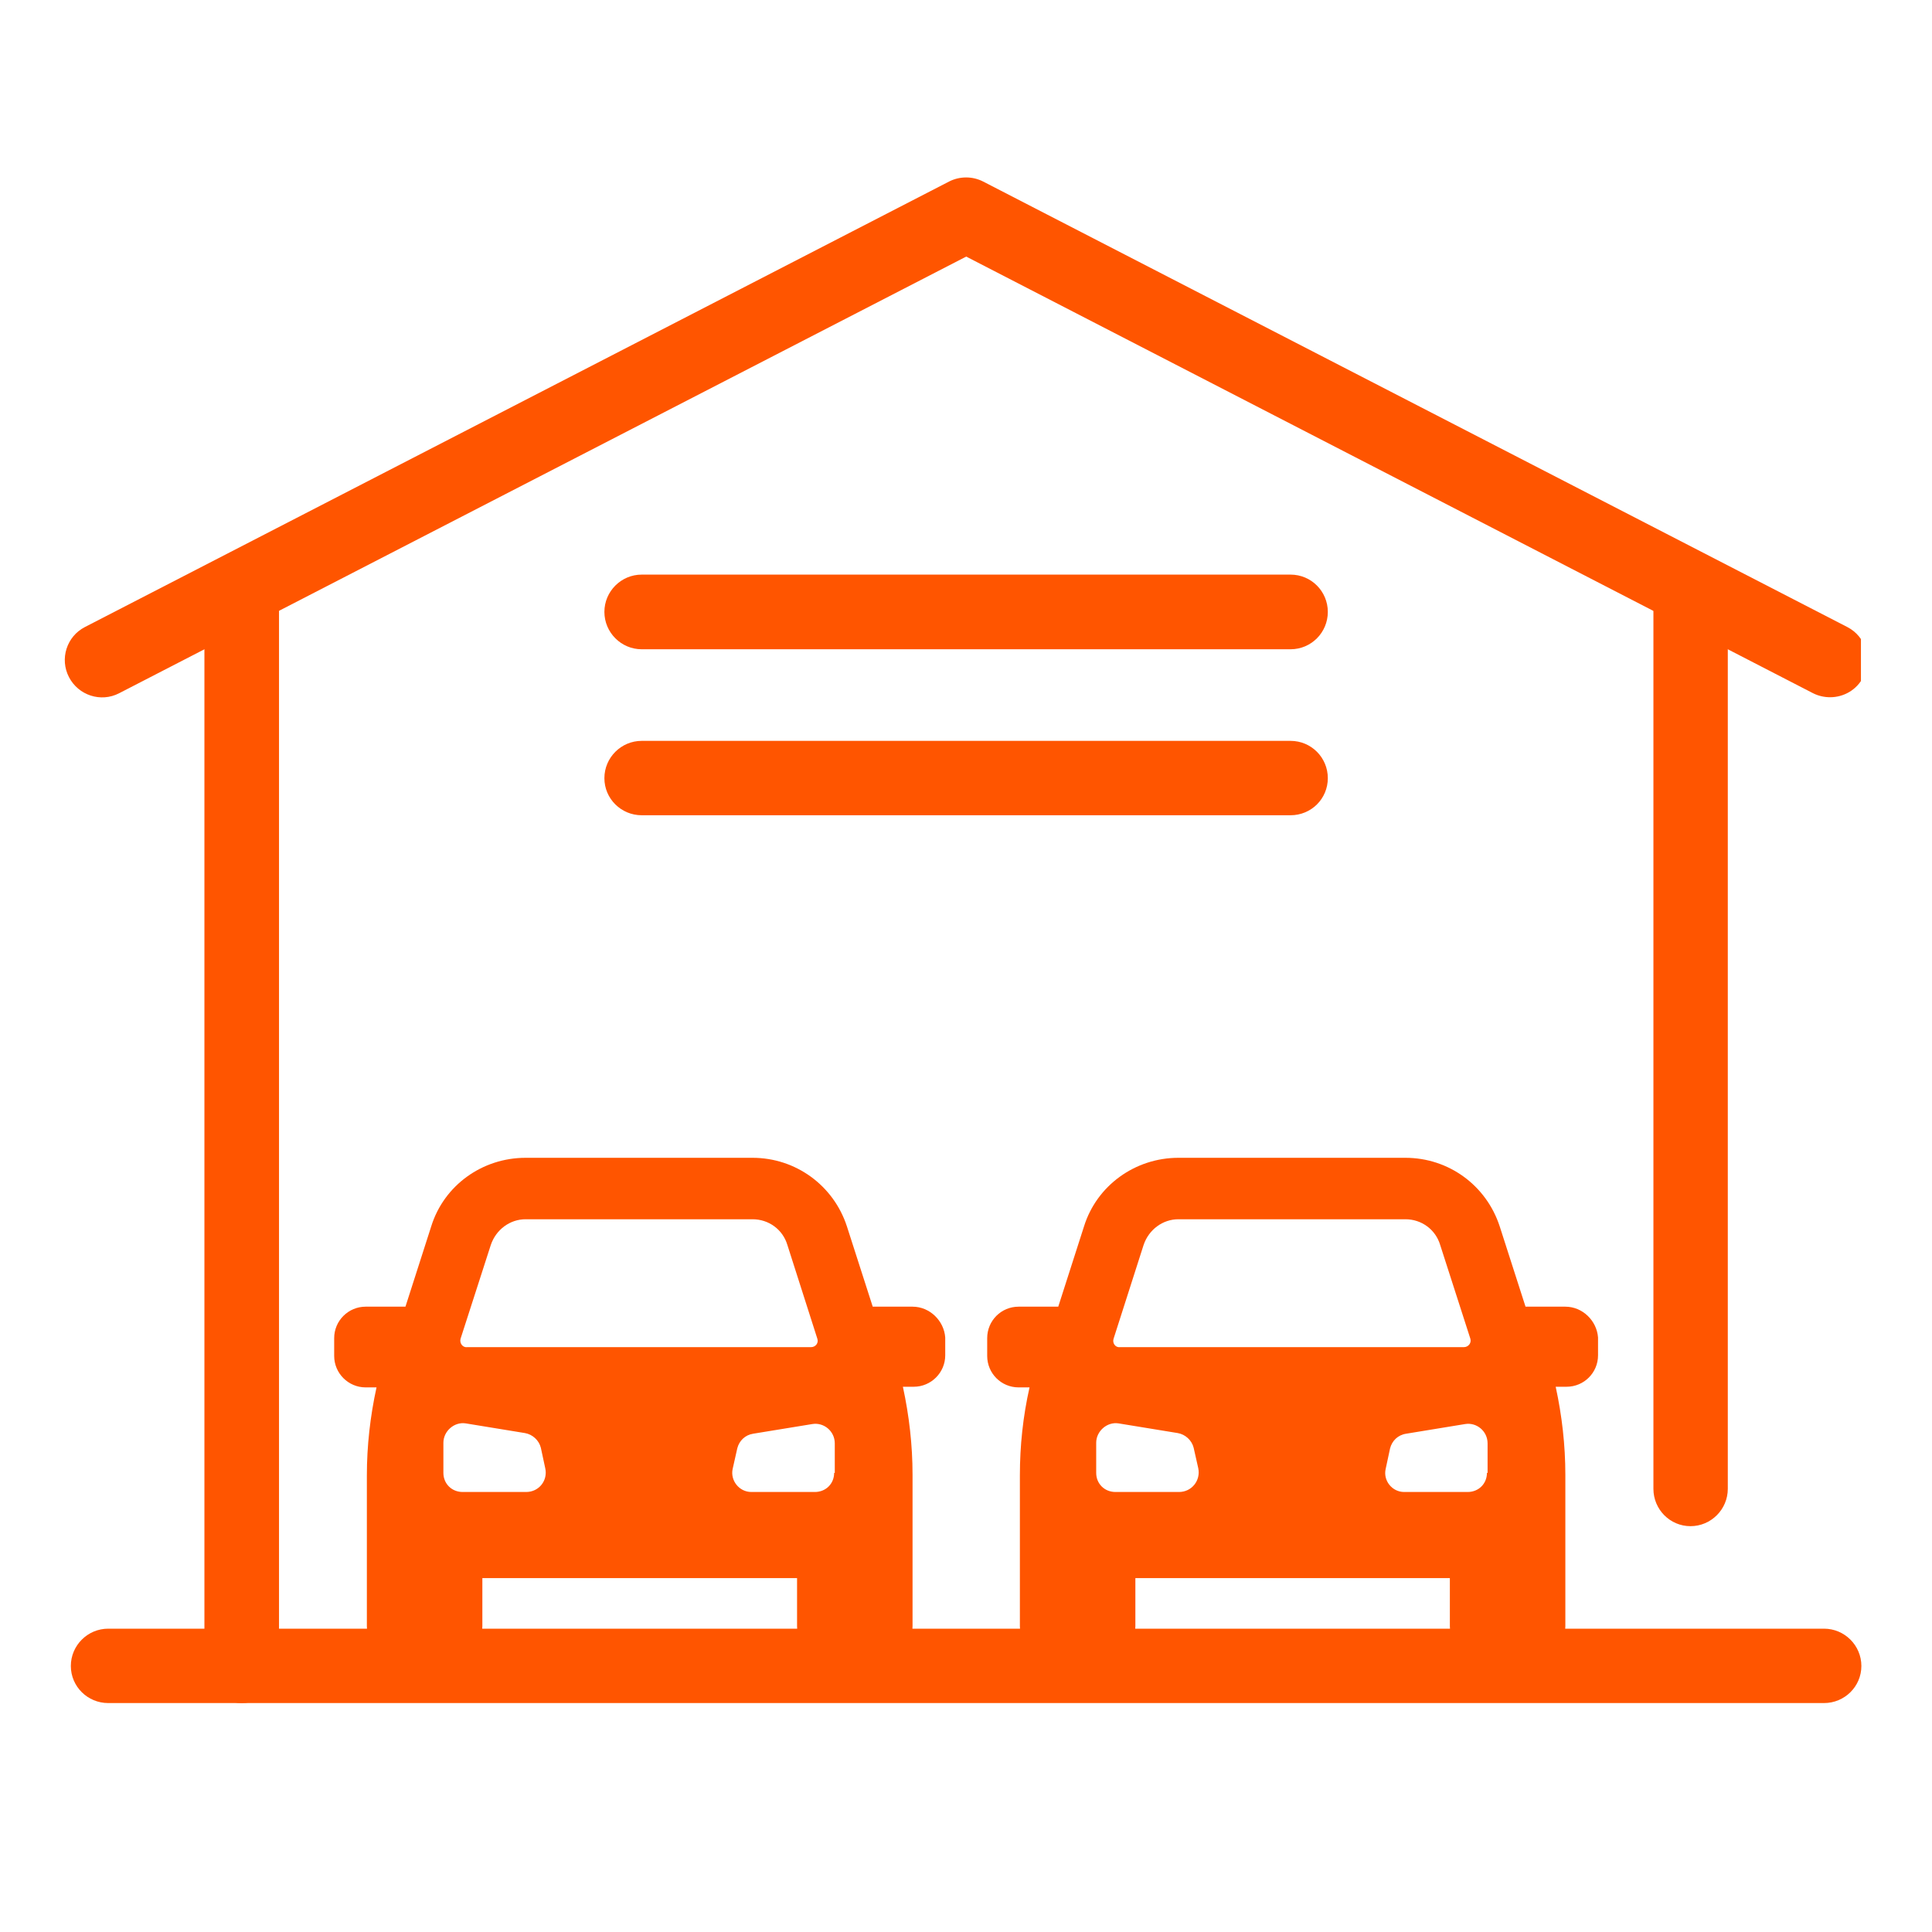 <svg xmlns="http://www.w3.org/2000/svg" xmlns:xlink="http://www.w3.org/1999/xlink" width="48" zoomAndPan="magnify" viewBox="0 0 36 36" height="48" preserveAspectRatio="xMidYMid meet" version="1.0"><defs><clipPath id="3515cdda46"><path d="M 3 10 L 6 10 L 6 31.742 L 3 31.742 Z M 3 10 " clip-rule="nonzero"/></clipPath><clipPath id="a5ab1ca31f"><path d="M 1.105 3.281 L 34.676 3.281 L 34.676 13 L 1.105 13 Z M 1.105 3.281 " clip-rule="nonzero"/></clipPath><clipPath id="4e09b07abb"><path d="M 1.105 30 L 34.676 30 L 34.676 31.742 L 1.105 31.742 Z M 1.105 30 " clip-rule="nonzero"/></clipPath></defs><path fill="#ff5500" d="M 31.5 28.438 C 31.117 28.438 30.809 28.125 30.809 27.742 L 30.809 11.137 C 30.809 10.754 31.117 10.441 31.5 10.441 C 31.883 10.441 32.195 10.754 32.195 11.137 L 32.195 27.742 C 32.195 28.125 31.883 28.438 31.5 28.438 Z M 31.5 28.438 " fill-opacity="1" fill-rule="nonzero"/><g clip-path="url(#3515cdda46)"><path fill="#ff5500" d="M 4.504 31.734 C 4.121 31.734 3.809 31.426 3.809 31.043 L 3.809 11.105 C 3.809 10.723 4.121 10.41 4.504 10.41 C 4.887 10.41 5.199 10.723 5.199 11.105 L 5.199 31.043 C 5.199 31.426 4.887 31.734 4.504 31.734 Z M 4.504 31.734 " fill-opacity="1" fill-rule="nonzero"/></g><g clip-path="url(#a5ab1ca31f)"><path fill="#ff5500" d="M 34.102 12.992 C 33.996 12.992 33.887 12.969 33.785 12.918 L 18.004 4.781 L 2.219 12.918 C 1.879 13.094 1.461 12.957 1.285 12.617 C 1.109 12.277 1.242 11.859 1.582 11.684 L 17.684 3.383 C 17.883 3.281 18.121 3.281 18.32 3.383 L 34.422 11.684 C 34.762 11.859 34.895 12.277 34.719 12.617 C 34.598 12.855 34.355 12.992 34.102 12.992 Z M 34.102 12.992 " fill-opacity="1" fill-rule="nonzero"/></g><g clip-path="url(#4e09b07abb)"><path fill="#ff5500" d="M 33.988 31.734 L 2.016 31.734 C 1.633 31.734 1.32 31.426 1.32 31.043 C 1.32 30.66 1.633 30.348 2.016 30.348 L 33.988 30.348 C 34.371 30.348 34.684 30.66 34.684 31.043 C 34.684 31.426 34.371 31.734 33.988 31.734 Z M 33.988 31.734 " fill-opacity="1" fill-rule="nonzero"/></g><path fill="#ff5500" d="M 17.004 24.348 L 16.262 24.348 L 15.781 22.852 C 15.531 22.086 14.824 21.574 14.023 21.574 L 9.793 21.574 C 8.988 21.574 8.273 22.086 8.035 22.852 L 7.555 24.348 L 6.812 24.348 C 6.492 24.348 6.227 24.609 6.227 24.934 L 6.227 25.266 C 6.227 25.59 6.492 25.852 6.812 25.852 L 7.016 25.852 C 6.898 26.391 6.836 26.941 6.836 27.492 L 6.836 30.301 C 6.836 30.625 7.102 30.887 7.422 30.887 L 8.402 30.887 C 8.727 30.887 8.988 30.625 8.988 30.301 L 8.988 29.406 L 14.852 29.406 L 14.852 30.301 C 14.852 30.625 15.113 30.887 15.438 30.887 L 16.418 30.887 C 16.738 30.887 17.004 30.625 17.004 30.301 L 17.004 27.48 C 17.004 26.93 16.941 26.379 16.824 25.84 L 17.027 25.84 C 17.348 25.84 17.613 25.578 17.613 25.254 L 17.613 24.922 C 17.59 24.609 17.324 24.348 17.004 24.348 Z M 8.582 24.945 L 9.145 23.199 C 9.242 22.91 9.504 22.719 9.793 22.719 L 14.023 22.719 C 14.324 22.719 14.586 22.91 14.672 23.199 L 15.23 24.945 C 15.258 25.027 15.195 25.102 15.113 25.102 L 8.703 25.102 C 8.621 25.113 8.559 25.027 8.582 24.945 Z M 9.805 27.801 L 8.621 27.801 C 8.418 27.801 8.262 27.648 8.262 27.445 L 8.262 26.883 C 8.262 26.668 8.465 26.488 8.68 26.523 L 9.781 26.703 C 9.922 26.727 10.043 26.836 10.078 26.977 L 10.16 27.359 C 10.211 27.586 10.043 27.801 9.805 27.801 Z M 15.543 27.445 C 15.543 27.648 15.387 27.801 15.184 27.801 L 14 27.801 C 13.773 27.801 13.605 27.586 13.652 27.371 L 13.738 26.988 C 13.773 26.848 13.883 26.738 14.035 26.715 L 15.137 26.535 C 15.352 26.5 15.555 26.668 15.555 26.895 L 15.555 27.445 Z M 15.543 27.445 " fill-opacity="1" fill-rule="nonzero"/><path fill="#ff5500" d="M 29.168 24.348 L 28.426 24.348 L 27.945 22.852 C 27.695 22.086 26.992 21.574 26.188 21.574 L 21.957 21.574 C 21.156 21.574 20.438 22.086 20.199 22.852 L 19.719 24.348 L 18.98 24.348 C 18.656 24.348 18.395 24.609 18.395 24.934 L 18.395 25.266 C 18.395 25.59 18.656 25.852 18.98 25.852 L 19.184 25.852 C 19.062 26.391 19.004 26.941 19.004 27.492 L 19.004 30.301 C 19.004 30.625 19.266 30.887 19.59 30.887 L 20.57 30.887 C 20.891 30.887 21.156 30.625 21.156 30.301 L 21.156 29.406 L 27.016 29.406 L 27.016 30.301 C 27.016 30.625 27.277 30.887 27.602 30.887 L 28.582 30.887 C 28.902 30.887 29.168 30.625 29.168 30.301 L 29.168 27.48 C 29.168 26.93 29.105 26.379 28.988 25.84 L 29.191 25.84 C 29.516 25.84 29.777 25.578 29.777 25.254 L 29.777 24.922 C 29.754 24.609 29.488 24.348 29.168 24.348 Z M 20.75 24.945 L 21.309 23.199 C 21.406 22.91 21.668 22.719 21.957 22.719 L 26.188 22.719 C 26.488 22.719 26.75 22.91 26.836 23.199 L 27.398 24.945 C 27.422 25.027 27.359 25.102 27.277 25.102 L 20.867 25.102 C 20.785 25.113 20.723 25.027 20.75 24.945 Z M 21.969 27.801 L 20.785 27.801 C 20.582 27.801 20.426 27.648 20.426 27.445 L 20.426 26.883 C 20.426 26.668 20.629 26.488 20.844 26.523 L 21.945 26.703 C 22.086 26.727 22.207 26.836 22.242 26.977 L 22.328 27.359 C 22.375 27.586 22.207 27.801 21.969 27.801 Z M 27.707 27.445 C 27.707 27.648 27.551 27.801 27.348 27.801 L 26.164 27.801 C 25.938 27.801 25.77 27.586 25.82 27.371 L 25.902 26.988 C 25.938 26.848 26.047 26.738 26.203 26.715 L 27.301 26.535 C 27.516 26.5 27.719 26.668 27.719 26.895 L 27.719 27.445 Z M 27.707 27.445 " fill-opacity="1" fill-rule="nonzero"/><path fill="#ff5500" d="M 24.047 12.098 L 11.957 12.098 C 11.574 12.098 11.262 11.785 11.262 11.402 C 11.262 11.02 11.574 10.707 11.957 10.707 L 24.047 10.707 C 24.434 10.707 24.742 11.02 24.742 11.402 C 24.742 11.785 24.434 12.098 24.047 12.098 Z M 24.047 12.098 " fill-opacity="1" fill-rule="nonzero"/><path fill="#ff5500" d="M 24.047 15.191 L 11.957 15.191 C 11.574 15.191 11.262 14.883 11.262 14.5 C 11.262 14.117 11.574 13.805 11.957 13.805 L 24.047 13.805 C 24.434 13.805 24.742 14.117 24.742 14.5 C 24.742 14.883 24.434 15.191 24.047 15.191 Z M 24.047 15.191 " fill-opacity="1" fill-rule="nonzero"/></svg>